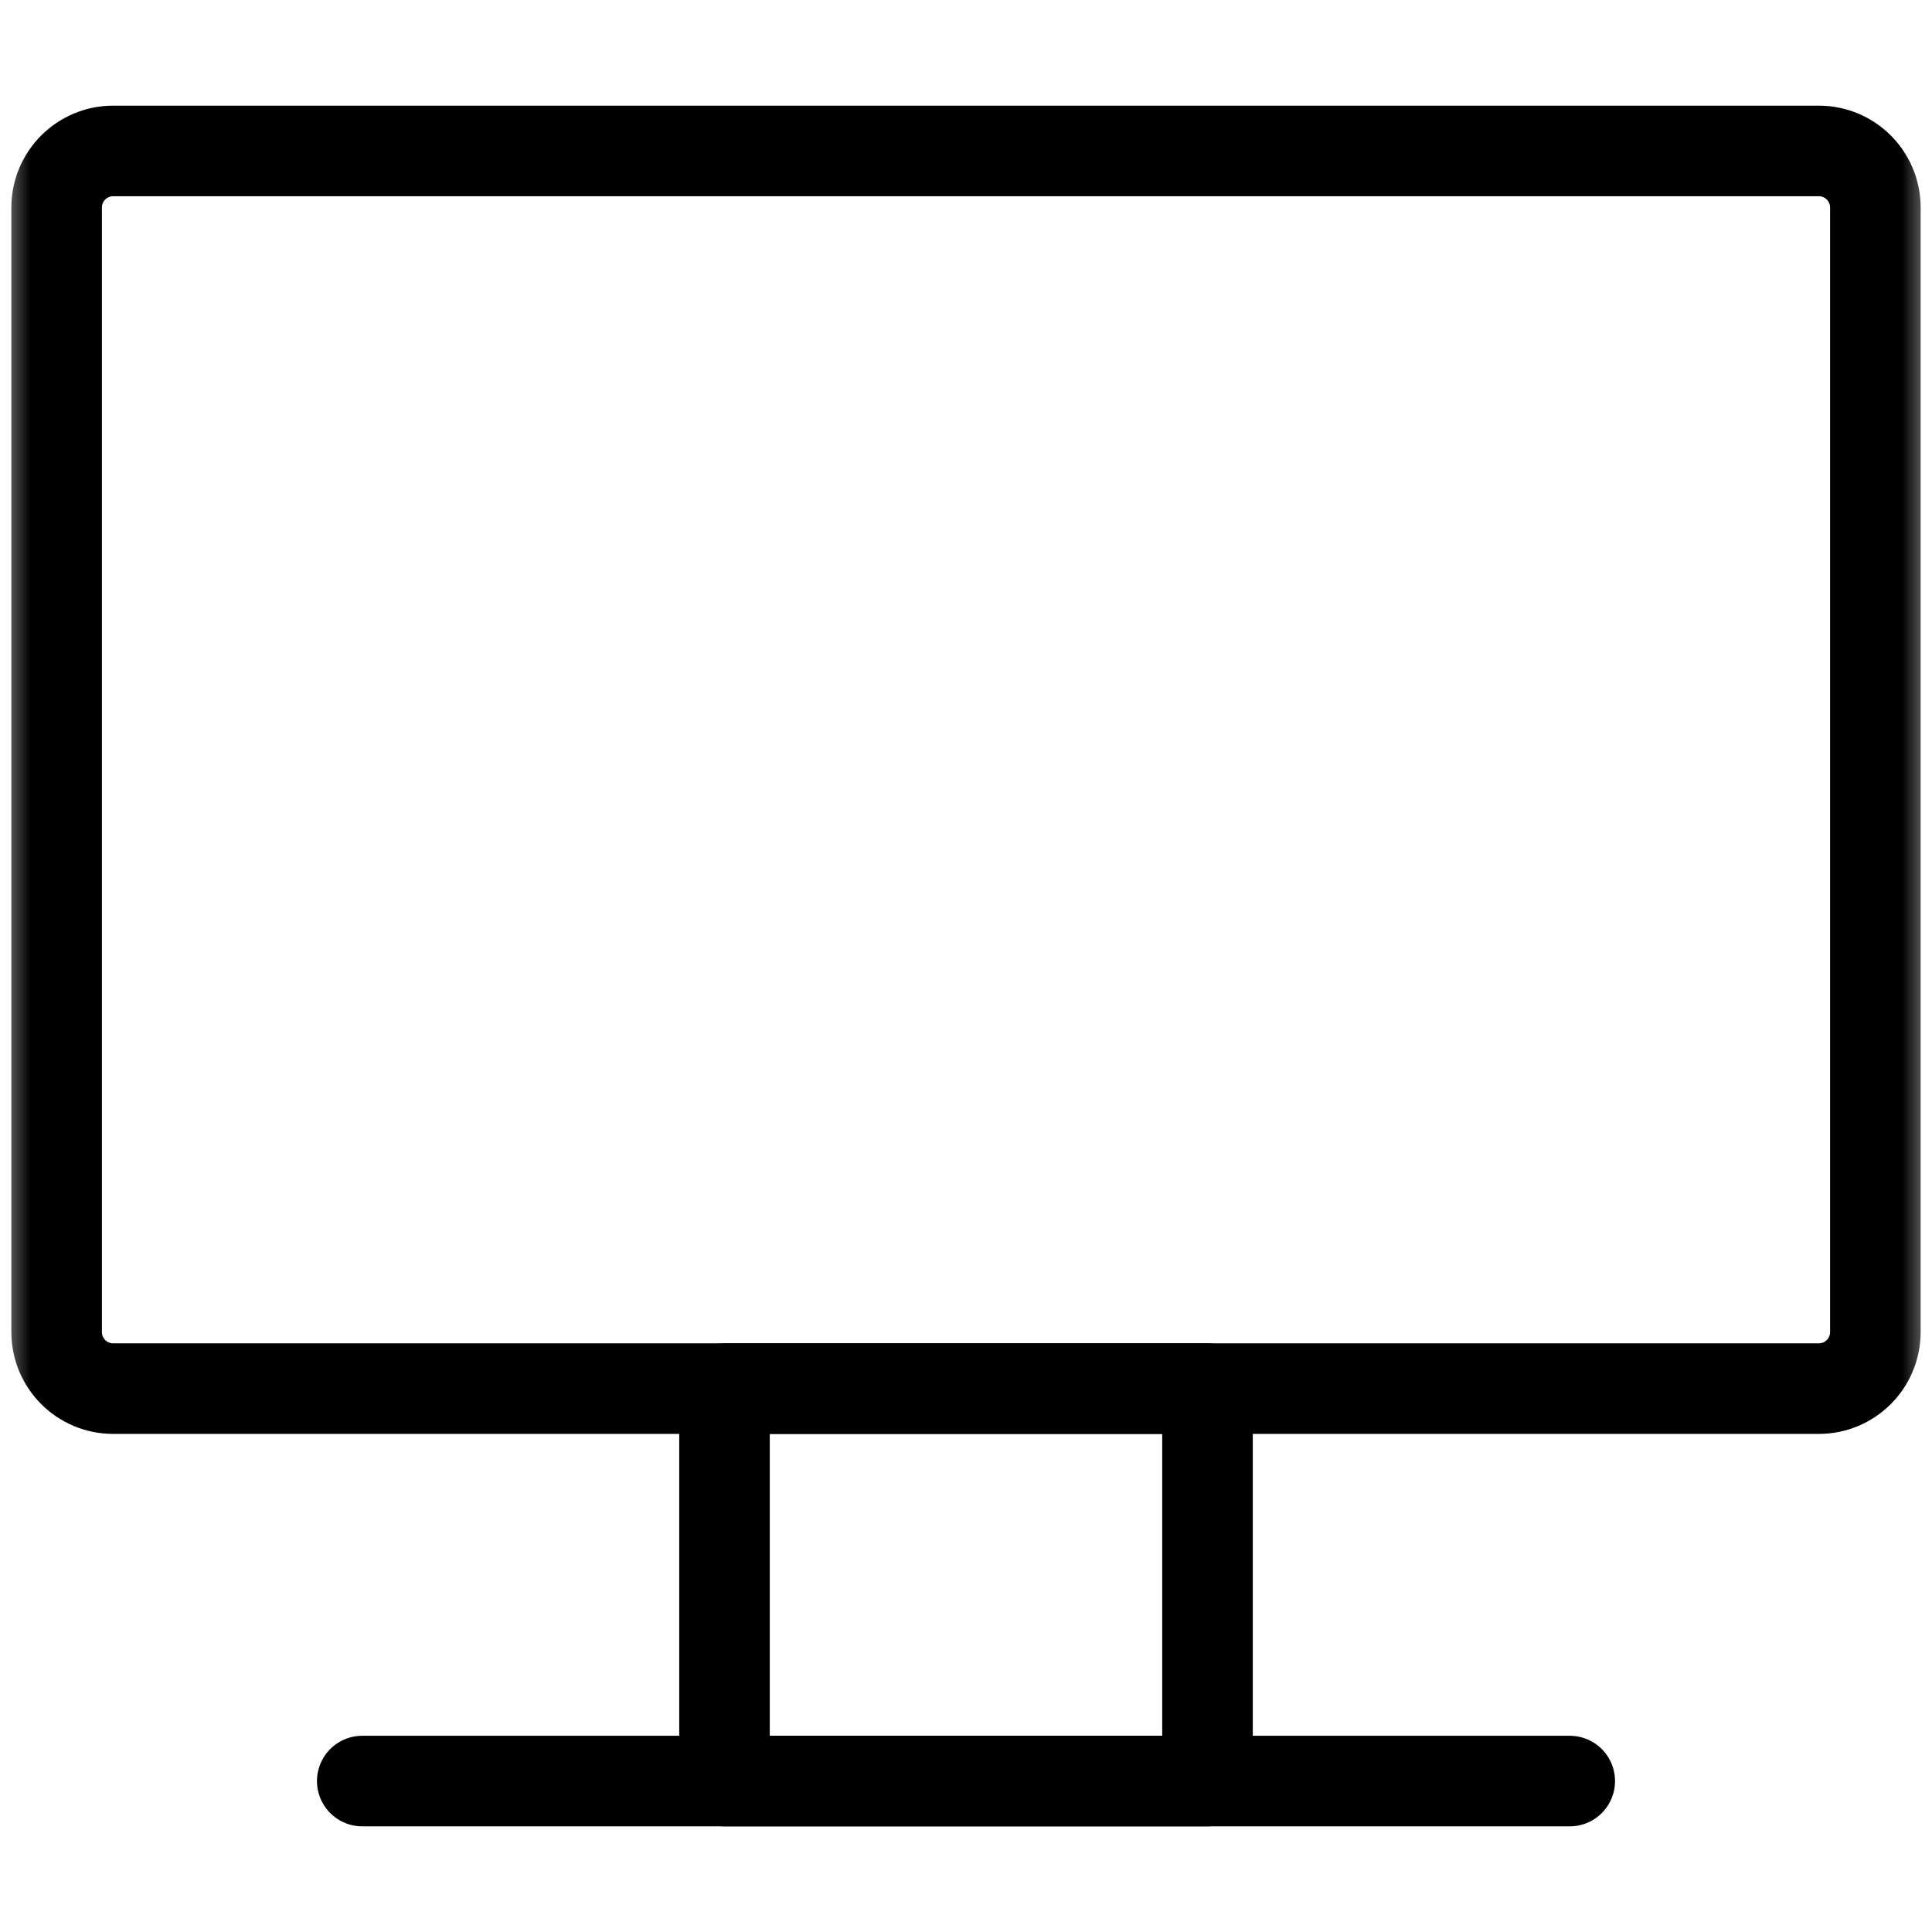 <svg width="32" height="32" viewBox="0 0 32 32" fill="none" xmlns="http://www.w3.org/2000/svg">
<mask id="mask0_25108_9329" style="mask-type:luminance" maskUnits="userSpaceOnUse" x="0" y="0" width="32" height="32">
<path d="M0 1.90735e-06H32V32H0V1.90735e-06Z" fill="white"/>
</mask>
<g mask="url(#mask0_25108_9329)">
<path d="M30.125 23H1.875C1.357 23 0.938 22.58 0.938 22.062V3.438C0.938 2.92 1.357 2.5 1.875 2.5H30.125C30.643 2.5 31.062 2.92 31.062 3.438V22.062C31.062 22.58 30.643 23 30.125 23Z" stroke="black" stroke-width="1.5" stroke-miterlimit="10" stroke-linecap="round" stroke-linejoin="round"/>
<path d="M12 23H20V29.5H12V23Z" stroke="black" stroke-width="1.5" stroke-miterlimit="10" stroke-linecap="round" stroke-linejoin="round"/>
<path d="M6 29.5H26" stroke="black" stroke-width="1.5" stroke-miterlimit="10" stroke-linecap="round" stroke-linejoin="round"/>
</g>
</svg>
